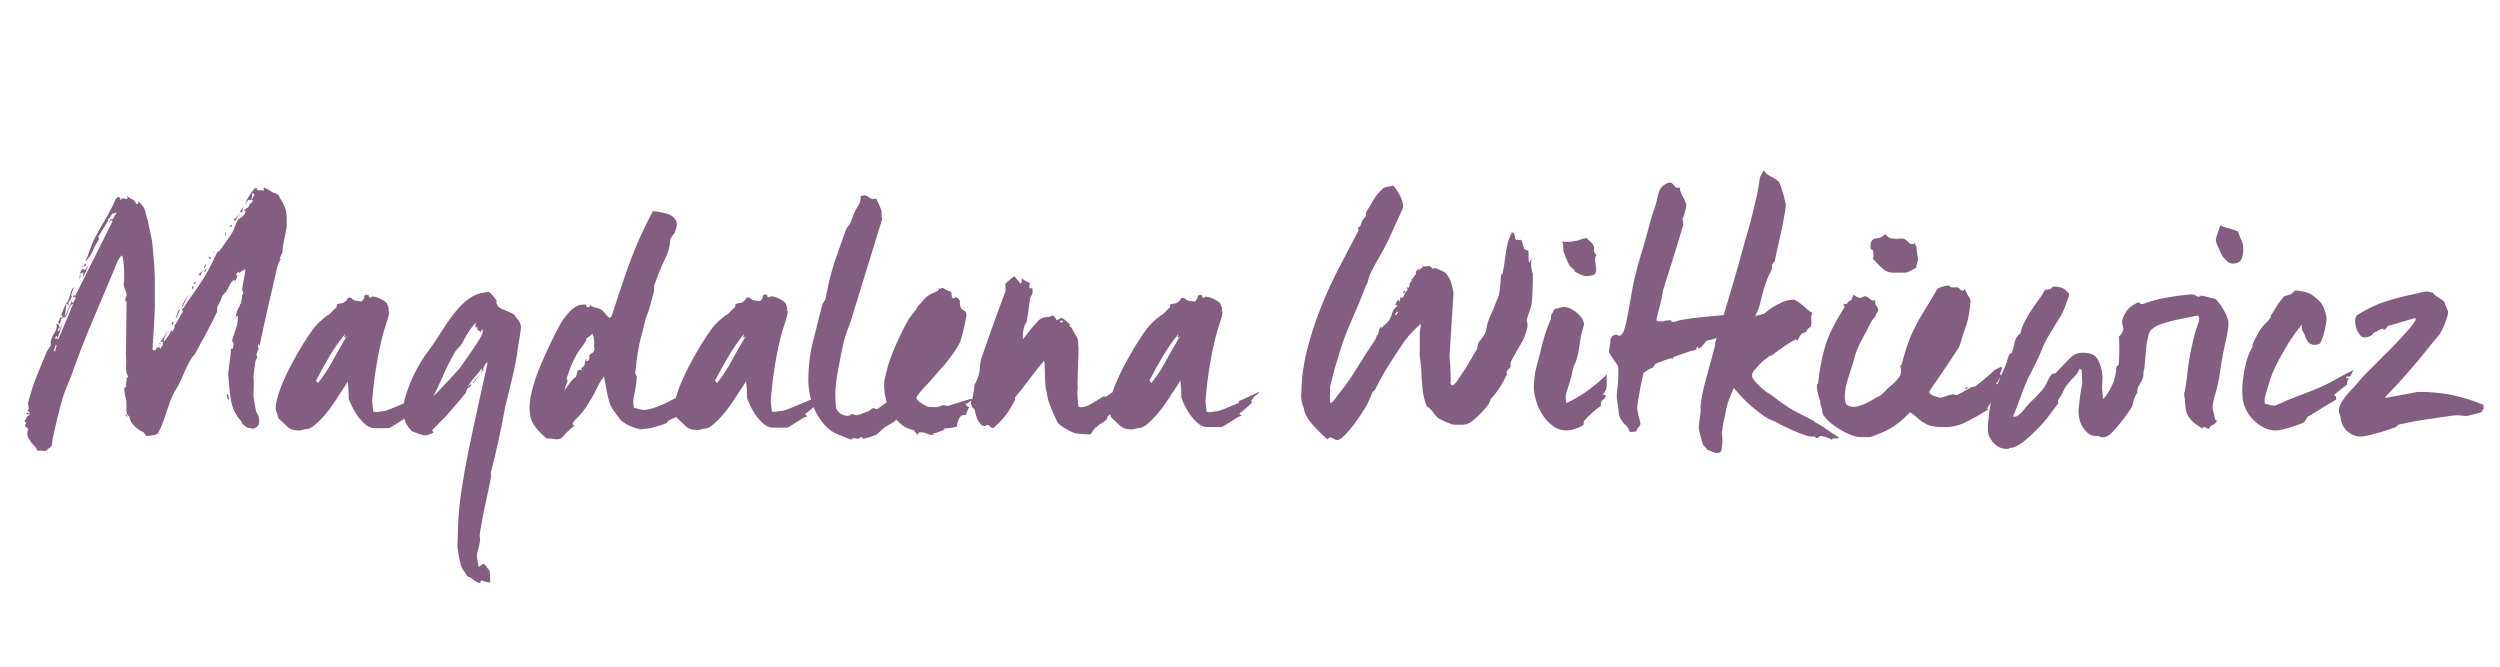 <svg xmlns="http://www.w3.org/2000/svg" id="Layer_1" viewBox="0 0 300 80"><defs><style>      .st0 {        fill: #845e80;      }    </style></defs><polygon class="st0" points="27.85 27.01 27.73 26.97 27.57 27.21 27.73 27.25 27.85 27.01"></polygon><path class="st0" d="M13.68,25.7s0,0,0-.01c-.03.03-.07.06-.07.09,0-.05.02-.08.06-.08Z"></path><path class="st0" d="M19.25,41.28s.04-.01.04-.04c-.06-.03-.1-.06-.1-.09-.03.04-.06.09-.09.13h.16Z"></path><path class="st0" d="M10.02,32.72c-.05.11-.07.21-.04.32.03.11.01.21-.04.32.13-.29.26-.57.38-.83.12-.26.23-.52.34-.75-.11.16-.21.3-.3.42-.09.12-.19.19-.3.22-.04-.07-.04-.15-.06-.22l-.18.18c-.11.13-.19.3-.24.52.08-.05.16-.1.24-.16.08-.05.15-.05.2,0Z"></path><path class="st0" d="M7.36,37.79v.18c.02-.06.05-.12.07-.18h-.07Z"></path><path class="st0" d="M29.08,25.5c0-.26.07-.52.2-.75-.05.08-.14.2-.26.36-.12.16-.21.28-.26.36.05,0,.11,0,.16-.02.05-.01.1,0,.16.06Z"></path><path class="st0" d="M19.19,41.15s.04-.05.06-.08c-.05.02-.07.05-.06.08Z"></path><path class="st0" d="M28.25,26.5c.05-.16.14-.31.26-.46.12-.15.22-.3.3-.46-.08.11-.19.24-.34.4-.15.16-.3.29-.46.4.05.05.09.08.12.08.05.03.09.04.12.04Z"></path><polygon class="st0" points="3.48 49.6 3.24 49.52 3.16 49.68 3.4 49.76 3.48 49.6"></polygon><polygon class="st0" points="23.25 34.38 23.1 34.34 23.02 34.58 23.13 34.7 23.25 34.38"></polygon><path class="st0" d="M9.7,33.11l-.12-.16c0,.21-.04.41-.12.59.05-.1.1-.19.14-.26.04-.07.07-.13.1-.18Z"></path><path class="st0" d="M31.06,42.11s0-.01,0-.02c0,.02,0,.03,0,.06v-.04Z"></path><path class="st0" d="M3.28,49.35s.01.02-.04.1l.08-.08s-.06,0-.04-.02Z"></path><polygon class="st0" points="27.18 47.34 27.34 47.94 27.49 47.94 27.38 47.34 27.18 47.34"></polygon><polygon class="st0" points="15.05 49.76 15.17 50 15.29 50 15.17 49.72 15.05 49.76"></polygon><polygon class="st0" points="24.76 31.77 24.64 31.73 24.48 32.08 24.56 32.16 24.76 31.77"></polygon><polygon class="st0" points="21.59 37.2 21.43 37.2 21.07 38.15 21.15 38.19 21.59 37.2"></polygon><path class="st0" d="M27.14,27.84c-.08.08-.12.19-.12.32v.16c.05-.08.09-.16.1-.26.01-.09.02-.17.02-.22Z"></path><polygon class="st0" points="20.84 38.62 20.68 38.62 20.6 38.9 20.72 38.98 20.84 38.62"></polygon><path class="st0" d="M23.93,33s.01.04.04.04c.03.03.05.04.08.04.03-.13.09-.27.2-.42.11-.15.16-.24.16-.3,0,.05-.08.15-.24.28-.16.13-.28.23-.36.28,0,.03.01.04.04.04.05,0,.08.01.08.04Z"></path><path class="st0" d="M22.74,35.26c-.16.16-.35.43-.58.81-.22.38-.35.69-.38.93.16-.26.32-.57.48-.91.16-.34.32-.62.48-.83Z"></path><polygon class="st0" points="23.53 33.87 23.45 33.79 23.21 34.03 23.29 34.11 23.53 33.87"></polygon><polygon class="st0" points="24.76 32.36 24.64 32.32 24.48 32.56 24.64 32.6 24.76 32.36"></polygon><path class="st0" d="M33.54,31.37c.04-.11.1-.18.18-.24-.08,0-.12-.03-.12-.08-.03,0-.04-.01-.04-.04.03-.08.07-.17.12-.28.05-.11.09-.18.12-.24.08-.13.12-.29.12-.48s.01-.34.04-.48c0-.03.02-.15.06-.36.04-.21.09-.44.14-.69.05-.25.1-.51.16-.77.05-.26.08-.48.08-.63v-.87c0-.45-.05-.85-.16-1.19-.05-.18-.14-.38-.26-.59-.12-.21-.22-.38-.3-.52-.08-.08-.13-.18-.16-.3-.03-.12-.08-.2-.16-.26-.05-.03-.15-.07-.28-.14-.13-.07-.24-.1-.32-.1-.11-.05-.22-.13-.36-.24-.08-.05-.19-.11-.34-.18-.15-.07-.28-.14-.42-.22v.32c0,.05-.01.09-.04.12-.16-.08-.3-.11-.44-.08-.13.03-.25.01-.36-.04.05-.08.08-.13.08-.16v-.04h-.32c-.26.32-.5.65-.71.99-.21.34-.36.66-.44.95.08-.11.16-.22.24-.36.08-.13.18-.2.32-.2.24,0,.36.03.36.08,0,.11-.04.19-.12.24-.08.05-.16.13-.24.24-.03-.03-.04-.09-.04-.2.05.29-.04.5-.28.63-.24.13-.38.25-.44.36.05,0,.1-.01.14-.04.04-.03.09-.04.14-.04-.05.34-.19.59-.42.75-.23.16-.39.28-.5.36-.16.24-.28.51-.38.81-.09.3-.22.59-.38.85-.21.32-.44.64-.67.97-.24.33-.48.67-.71,1.01-.05.11-.12.17-.2.18-.08.01-.13.05-.16.1-.24.5-.49,1.01-.75,1.53-.26.52-.53,1-.79,1.45-.32.5-.65,1-.99,1.49-.34.49-.69.97-1.03,1.45-.11.16-.21.33-.32.52-.11.19-.24.33-.4.44.16.11.18.24.06.4-.12.16-.21.32-.26.48-.21.4-.48.81-.79,1.23l.16-.2c0,.29-.11.54-.32.75-.05-.05-.08-.15-.08-.28-.05.26-.17.52-.36.77-.19.25-.36.48-.52.69-.03-.03-.04-.05-.04-.08v-.04c.05-.24.15-.48.28-.71s.24-.45.32-.63c-.19.29-.38.59-.57.89-.15.23-.31.44-.46.64.02-.01.04-.02.07-.03.17-.05.26-.05.26,0v.4c-.16.16-.26.3-.32.44-.11-.18-.12-.32-.04-.4-.08.08-.13.14-.14.18-.01.04-.05.07-.1.1-.08-.05-.12-.09-.12-.12v-.04c0,.24-.12.4-.36.48l-.16-.16c.03-.45.06-.96.1-1.55.04-.58.07-1.14.1-1.66.03-.53.05-.98.06-1.37.01-.38.02-.6.02-.65v-3.29c0-.05,0-.24-.02-.57-.01-.33-.03-.71-.06-1.15-.03-.44-.07-.89-.12-1.37-.05-.48-.09-.88-.12-1.23-.05-.37-.14-.81-.26-1.33-.12-.52-.2-.94-.26-1.29-.08-.16-.14-.35-.18-.57-.04-.22-.1-.45-.18-.67-.08-.22-.19-.43-.34-.61-.15-.18-.31-.33-.5-.44,0,.08.01.13.04.16.03.03.01.08-.04.16h-.16c-.16-.29-.32-.47-.48-.54-.16-.07-.38-.2-.67-.42,0,.05.02.11.06.18.04.07.02.13-.06.18-.11,0-.2-.01-.28-.04-.08-.03-.17-.04-.28-.04l-.2.2c-.05-.08-.09-.16-.1-.24-.01-.08-.07-.13-.18-.16-.05.05-.1.09-.14.12-.04.03-.09.07-.14.12-.32.74-.7,1.49-1.15,2.26-.45.77-.85,1.47-1.19,2.1-.26.45-.5.98-.71,1.59-.21.61-.42,1.14-.63,1.59.42-.4.72-.81.89-1.25s.43-.92.77-1.45c.05.05.08.09.08.12-.11-.13-.16-.28-.16-.44.18-.29.39-.61.61-.97.22-.36.42-.67.57-.93-.03-.03-.04-.05-.04-.08v-.08c.16-.08.27-.2.34-.36.07-.16.15-.28.26-.36.06.06.08.09.07.11.01-.01.01-.03.03-.05.07-.04.14-.09.22-.14l.12.08c-.13.11-.22.24-.28.4-.05.16-.12.26-.2.32h-.12c-.05,0-.08-.01-.08-.04,0,.03-.03.08-.08.16-.05.08-.12.17-.2.28l.36-.28.12.12-4.48,8.96c-.05-.05-.09-.08-.12-.08h-.04s-.01.05-.04.08c-.03.03-.04.05-.04.08-.03.05-.04.09-.04.12.1-.11.22-.09.36.04-.08.11-.14.21-.18.32-.04.11-.1.21-.18.32l-.12-.16c0-.05.01-.11.04-.16.03-.05.04-.1.04-.16-.16.37-.32.74-.48,1.11-.16.37-.32.71-.48,1.03.05-.32.1-.61.14-.87.04-.26.06-.5.06-.71.05,0,.15.07.28.2,0-.08,0-.14-.02-.18-.01-.04-.02-.1-.02-.18.05-.05.12-.15.22-.3.09-.14.16-.3.22-.46,0-.03-.02-.05-.06-.08s-.05-.08-.02-.16c.05-.08.1-.21.16-.4.05-.18.12-.32.2-.4-.08,0-.14.03-.18.1-.04.07-.07.11-.1.14-.08.16-.16.39-.24.69-.08.3-.16.54-.24.69-.21.26-.42.67-.63,1.23-.06.16-.11.29-.17.44h.13v.32h-.2v-.14c-.11.3-.22.57-.32.81.03,0,.05,0,.06.02.01.01.03.02.06.02.03.03.07.04.12.04.08-.18.12-.37.12-.56.08-.08.14-.13.18-.16.04-.03.1-.07.18-.12.05.05.09.08.12.08h.04c.16-.32.29-.63.4-.93.11-.3.25-.55.44-.73.03.03.04.05.04.08v.08c-.29.71-.57,1.38-.83,2-.26.62-.53,1.25-.79,1.88-.05.13-.12.21-.2.24-.03,0-.04-.01-.04-.04v-.04c.16-.29.28-.6.36-.93.08-.33.17-.64.28-.93-.08.08-.13.18-.14.3-.01.12-.06.21-.14.26l-.16.4-.16-.04.16-.36h.16c-.08-.05-.11-.11-.1-.18.01-.07,0-.11-.02-.14-.08-.1-.19-.16-.32-.16.08.34,0,.7-.24,1.07-.24.37-.38.71-.44,1.03-.03.05-.03.14-.02.26.01.12.02.19.02.22-.13.19-.25.36-.36.54-.11.17-.17.31-.2.42-.4.92-.79,1.87-1.17,2.83-.38.96-.69,1.92-.93,2.87-.08.16-.09.34-.04.55.05.21.05.4,0,.55l-.16.15s.04,0,.08,0c.16,0,.22.04.2.12-.03.08-.01.17.04.28-.05.05-.11.1-.18.14-.07.04-.11.07-.14.1-.03.05-.07.14-.12.26-.05.12-.12.2-.2.26.21.16.27.27.18.34-.09.07-.11.17-.06.3l.36.32c-.08.18-.12.38-.12.59s.05.4.16.55c.18.32.39.59.61.81s.38.46.46.69c.16-.05.3-.07.44-.04.13.03.26.04.4.04s.25-.06.36-.18c.11-.12.18-.18.24-.18.21-.16.32-.38.32-.65s.03-.47.08-.58c.18-.85.38-1.68.57-2.5.2-.82.42-1.62.65-2.42.13-.42.29-.84.48-1.27.18-.42.36-.85.52-1.27.77-2.22,1.65-4.5,2.66-6.86,1-2.35,1.93-4.54,2.77-6.58.16-.45.38-.78.67-.99.11.42.17.87.2,1.33.03.46.04.93.04,1.41,0,.16-.01.32-.04.5-.03.17-.03.32,0,.46.05.19.12.37.2.55.08.19.12.37.12.56,0,.08-.03.19-.1.32-.07.13-.07.25-.02.36.03.05.05.07.08.04.03-.03.04.01.04.12l-.08,6.3c.05.45.06.91.02,1.39-.04.48.05.89.26,1.23l-.2.2c0,.16-.01.32-.04.48-.03.16-.03.32,0,.48-.03.05-.07.09-.14.12-.07.03-.1.09-.1.2,0,.13.03.34.08.62.05.28.1.52.16.73.03.26.03.55.02.85-.01.3,0,.59.06.85.05.05.1.1.16.14.05.04.1.09.16.14.03.37.19.71.5,1.03.3.32.67.58,1.09.79.11.05.19.14.26.28.07.13.14.2.22.2.16,0,.39-.03.69-.08.3-.05.5-.11.57-.16.24-.37.44-.76.59-1.17.16-.41.31-.85.46-1.31.15-.46.3-.91.46-1.35.16-.44.34-.85.56-1.25.37-.55.7-1.19.99-1.9.29-.71.62-1.39.99-2.02.05-.11.12-.2.2-.28.08-.08.15-.15.2-.2.45-.82.9-1.65,1.35-2.48.45-.83.87-1.66,1.27-2.48.08-.13.11-.28.1-.44-.01-.16,0-.3.06-.44.11-.18.22-.4.34-.65.12-.25.19-.44.22-.57.05-.08.15-.18.28-.32.13-.13.24-.26.32-.4.08-.18.18-.41.32-.67.13-.26.33-.46.59-.59,0,.08-.01.15-.04.2-.03.05-.04.11-.04.16.11-.16.19-.32.26-.48.07-.16.11-.28.14-.36-.11,0-.16-.05-.16-.16.08-.05.12-.11.14-.16.01-.05.05-.11.1-.16l.2.2c0-.08.07-.16.22-.24.14-.08.27-.16.38-.24.05.05.07.09.06.1-.01.01-.02.09-.02.22,0,.05-.02.17-.06.36-.04.19-.08.4-.12.63-.04.24-.08.48-.12.71s-.06.45-.06.63h.08l.04.04c.03.11.01.2-.04.28-.05.08-.08.13-.08.16,0,.16-.02.31-.06.46-.04.15-.06.27-.06.38,0,.08,0,.13.02.14.01.01,0,.05-.06.1-.11-.18-.15-.29-.12-.32,0,.13,0,.23.02.3.01.07,0,.14-.02.22-.19.24-.32.52-.4.83-.08.32-.11.55-.08.71,0-.24.08-.36.24-.36,0,.5-.04.9-.12,1.19-.08.29-.19.63-.34,1.03-.15.4-.22.65-.22.75s.04.17.12.2c.08.03.07.28-.04.75-.05.03-.11.04-.16.04h-.08v.44c0,.05-.02.21-.06.46-.04.25-.07.52-.1.81-.03.29-.06.56-.1.81s-.06.4-.06.46c0,.08.01.25.04.52.03.26.05.58.08.95.03.37.07.75.12,1.15.05.4.12.74.2,1.03.08.34.22.71.44,1.11.21.4.45.71.71.95.03.08.04.16.04.24.16.13.31.26.46.38.14.12.27.18.38.18s.19.01.26.04c.07.03.15.04.26.04.13,0,.28-.07.46-.22.17-.15.26-.28.26-.42v-.55c0-.13-.04-.27-.12-.42-.08-.14-.16-.3-.24-.46-.05-.32-.11-.63-.18-.95-.07-.32-.11-.65-.14-.99.03-.48.04-.85.04-1.13v-.63c0-.14,0-.24-.02-.28-.01-.04-.02-.07-.02-.1.05-.45.1-.86.14-1.23s.1-.71.18-1.03c.05.03.08.05.08.06,0,.01.01.03.04.06,0,.03.01.04.04.04-.05-.11-.06-.2-.02-.28.04-.08.06-.16.06-.24,0,.03-.01.07-.04.12l-.04.04c-.08-.18-.09-.33-.02-.44.07-.11.1-.25.1-.44.07.07.1.11.11.14,0-.14-.02-.27-.05-.38-.04-.13-.02-.28.06-.44.05.08.08.19.08.32.34-1.66.71-3.32,1.09-4.97.38-1.65.76-3.28,1.13-4.9.08-.13.14-.25.18-.36ZM6.61,42.15h-.16l.2-.71h.16l-.2.71ZM6.73,40.69l-.12-.12.12-.24.16.08-.16.28ZM30.19,24c0-.1.01-.24.04-.4.03-.16.04-.3.04-.44.05.03.09.04.12.04.03.05.07.08.12.08,0,.16-.11.4-.32.71Z"></path><path class="st0" d="M25.71,29.94c0,.08-.01.17-.04.26-.03.09-.04.18-.04.26.05-.11.08-.2.08-.3v-.22Z"></path><path class="st0" d="M9.9,31.93c-.05.03-.08.05-.08.08.08,0,.13.03.16.06v-.3c0,.05-.03.11-.08.16Z"></path><path class="st0" d="M9.98,32.07v.02s.02.06.02.09l.02-.02s-.02-.07-.04-.09Z"></path><polygon class="st0" points="10.37 31.69 10.21 31.65 10.06 31.89 10.21 31.97 10.37 31.69"></polygon><path class="st0" d="M25.29,30.97s.06-.09.06-.2c0,.03-.03.07-.08.12l-.04.04c-.05-.08-.09-.12-.12-.12h-.08c0,.08.07.19.2.32,0-.08.02-.13.06-.16Z"></path><polygon class="st0" points="57.5 45.01 56.75 45.92 56.79 46 57.54 45.01 57.5 45.01"></polygon><path class="st0" d="M58.12,44.22c.04-.06.08-.11.13-.16-.03.03-.08.09-.13.16Z"></path><path class="st0" d="M61.7,37.75c-.19-.11-.39-.21-.61-.32-.23-.1-.43-.18-.61-.24-.13-.03-.26-.09-.4-.2-.13-.1-.24-.17-.32-.2-.05-.16-.11-.28-.16-.36-.05-.08-.05-.2,0-.36-.11-.13-.26-.34-.48-.61s-.37-.42-.48-.42c-.87.05-1.62.3-2.26.73-.63.44-1.23,1-1.78,1.7-.56.7-1.12,1.51-1.7,2.44-.58.93-1.26,1.9-2.02,2.93-.21.32-.48.75-.79,1.31-.32.56-.6,1.14-.85,1.76-.25.62-.46,1.23-.63,1.82-.07.24-.11.46-.15.68-.51.22-1,.43-1.46.61-.53.21-.87.32-1.03.32s-.34.03-.56.08c-.21.05-.42.04-.63-.04,0-.18-.02-.41-.06-.67-.04-.26-.06-.45-.06-.55,0-.05.02-.32.06-.79s.1-1.03.18-1.67c.08-.63.18-1.31.3-2.02.12-.71.23-1.32.34-1.82.08-.37.18-.8.3-1.29.12-.49.25-.95.4-1.39.15-.44.26-.81.34-1.13.08-.32.12-.52.12-.59,0-.16-.02-.2-.06-.14-.04.07-.06.06-.06-.02.08-.08.09-.22.02-.44-.07-.21-.13-.37-.18-.48-.16-.18-.43-.36-.81-.54-.38-.17-.69-.26-.93-.26-.11,0-.13.02-.08.06.05.04,0,.06-.16.06-.13,0-.19-.05-.18-.16.01-.1-.05-.16-.18-.16-.26,0-.38.07-.36.2.03.13-.08.33-.32.59-.11,0-.21-.01-.32-.04-.11-.03-.21-.04-.32-.04-.19,0-.41-.12-.67-.36h-.32c-.11.24-.26.42-.48.55-.11.08-.22.12-.36.12s-.29.04-.48.12c-.05.05-.07.11-.04.18.03.07.01.13-.04.18-.19.16-.38.34-.57.56s-.39.36-.57.44c-.26.19-.56.44-.89.75-.33.32-.56.57-.69.75-.34.45-.77,1.09-1.29,1.92-.52.83-1.02,1.72-1.51,2.66-.49.94-.91,1.87-1.25,2.79-.34.93-.52,1.68-.52,2.26,0,.11.05.29.14.55.09.26.15.48.18.63.37.32.71.64,1.03.97.32.33.81.5,1.47.5.1,0,.24-.03.42-.08.17-.05.31-.08.42-.08.29,0,.63-.16,1.01-.48.38-.32.75-.68,1.11-1.09.36-.41.67-.81.95-1.21.28-.4.47-.67.57-.83.24-.4.47-.75.69-1.07.22-.32.44-.66.65-1.03.05.37.09.74.1,1.11.01.37.02.67.02.91,0,.05.09.28.26.67s.4.81.67,1.23c.28.42.61.81.99,1.15.38.34.77.52,1.17.52h1.67c.08,0,.22-.06.42-.18s.42-.26.67-.42c.25-.16.5-.32.75-.48.03-.02.05-.02.07-.04.05.19.14.41.3.71.05.05.09.12.12.2.1.11.19.21.26.3.07.09.14.18.22.26.24.11.53.22.87.34.34.12.57.18.67.18.13,0,.3-.03.5-.1.2-.07.38-.14.54-.22,0-.05-.02-.11-.06-.16-.04-.05-.06-.11-.06-.16.26-.26.53-.54.81-.83.28-.29.5-.5.65-.63.4-.48.82-.96,1.27-1.47.45-.5.88-1.02,1.31-1.55.04-.18.1-.36.17-.54l.07.02.44-.4-.12-.12-.33.36s.03-.08.05-.12c.13-.26.3-.51.5-.75.2-.24.4-.47.59-.69s.36-.46.5-.69c.05.08.06.18.02.3s-.1.23-.18.34c.18-.21.32-.39.42-.54.03-.05.06-.09.09-.13,0,0,0,0-.01.01-.04.07-.1.1-.18.1.08-.18.16-.35.24-.5.08-.14.16-.24.24-.3.03.03.04.05.04.08l.04.04c-.42,1.9-.83,3.73-1.21,5.47-.38,1.74-.75,3.45-1.09,5.11-.34,1.67-.63,3.32-.87,4.96-.24,1.64-.37,3.32-.4,5.03,0,.21,0,.46-.02.73s-.02.46-.02.54c0,.13.03.43.1.89.07.46.15.88.26,1.25.03.26.13.53.32.79.18.26.36.53.52.79.08.03.19.07.34.14.15.07.24.14.3.22.13.1.28.2.44.3.16.09.28.14.36.14.11-.03.15-.07.14-.12s0-.12.06-.2c.5.18.87.26,1.11.24l-.08-1.39c-.16-.18-.28-.34-.38-.48-.09-.13-.22-.26-.38-.4-.08.13-.17.21-.28.24l-.16.12h-.16v-.04c0-.18-.03-.38-.08-.57-.05-.2-.08-.35-.08-.46-.03-.26.01-.56.12-.89.1-.33.17-.63.2-.89.05-.13.07-.29.04-.48-.03-.18-.04-.33-.04-.44.08-.55.18-1.16.3-1.8.12-.65.24-1.27.38-1.88.13-.61.26-1.2.38-1.78.12-.58.22-1.08.3-1.51.03-.08.03-.16,0-.24s-.04-.15-.04-.2c.34-1.32.66-2.65.95-3.98.29-1.33.56-2.66.79-3.98.29-1.16.57-2.32.85-3.47s.5-2.29.65-3.43c.03-.21.07-.47.12-.77.05-.3.1-.59.14-.85.04-.26.07-.5.1-.69.03-.2.04-.32.04-.38-.03-.34-.17-.67-.44-.97s-.38-.5-.36-.57ZM39.94,43.26c-.55,1.03-1.15,1.93-1.78,2.7l-.24-.28c.48-.92,1.01-1.89,1.6-2.89.59-1,1.22-1.9,1.88-2.7,0,.05-.02.12-.06.2-.04.08-.02.16.06.24l.24-.24c-.58.95-1.15,1.94-1.7,2.97ZM57.93,39.85c0,.13-.14.43-.42.89-.28.46-.59.94-.95,1.45-.36.5-.68.96-.97,1.39-.29.42-.45.65-.48.67-.4.45-.88.98-1.45,1.58-.57.61-1.12,1.19-1.65,1.74.34-.69.73-1.51,1.15-2.48.42-.96.85-1.82,1.27-2.56.11-.24.3-.5.57-.77s.5-.59.65-.93c.13-.29.35-.66.65-1.11.3-.45.59-.79.85-1.03-.13.26-.15.49-.04.67l.16-.2.04.48c.13,0,.25.07.36.2.08-.08.12-.15.12-.22s.04-.1.12-.1v.32Z"></path><path class="st0" d="M112.71,34.54c-.05.03-.08.05-.08.08,0,.05.03.08.08.1.01-.06.02-.11,0-.18Z"></path><path class="st0" d="M132.61,47.46c-.07,0-.09.02-.08.06.04-.02.09-.05.12-.06h-.04Z"></path><path class="st0" d="M148.7,48.33c-.61.26-1.18.5-1.7.71-.53.21-.87.32-1.03.32s-.34.03-.56.08c-.21.05-.42.04-.63-.04,0-.18-.02-.41-.06-.67-.04-.26-.06-.45-.06-.55,0-.05.02-.32.06-.79s.1-1.03.18-1.67c.08-.63.18-1.31.3-2.02.12-.71.23-1.32.34-1.82.08-.37.18-.8.3-1.29.12-.49.25-.95.4-1.39.15-.44.26-.81.34-1.13.08-.32.12-.52.12-.59,0-.16-.02-.2-.06-.14-.04.07-.06.06-.06-.02.08-.08.09-.22.02-.44-.07-.21-.13-.37-.18-.48-.16-.18-.43-.36-.81-.54-.38-.17-.69-.26-.93-.26-.11,0-.13.02-.08.06.05.04,0,.06-.16.06-.13,0-.19-.05-.18-.16.01-.1-.05-.16-.18-.16-.26,0-.38.07-.36.2.03.13-.08.33-.32.59-.11,0-.21-.01-.32-.04-.11-.03-.21-.04-.32-.04-.19,0-.41-.12-.67-.36h-.32c-.11.24-.26.42-.48.55-.11.08-.22.12-.36.12s-.29.04-.48.12c-.05.05-.07.11-.04.18.03.07.01.13-.04.18-.19.16-.38.34-.57.56s-.39.36-.57.44c-.26.19-.56.44-.89.75-.33.32-.56.57-.69.75-.34.45-.77,1.09-1.29,1.92-.52.83-1.02,1.72-1.51,2.66-.49.94-.91,1.87-1.25,2.79-.04.1-.07.2-.1.3-.08.06-.16.1-.24.16-.28.22-.48.35-.61.38h-.16l.04-.08s0-.01,0-.02c-.12.06-.28.15-.48.28-.26.17-.52.33-.77.48-.25.15-.5.28-.75.4-.25.12-.46.18-.61.18-.21.03-.38,0-.52-.08-.03-.4-.06-.78-.1-1.15-.04-.37-.03-.71.02-1.03-.03-.4-.03-.88,0-1.45.03-.57.05-1.1.06-1.61.01-.5.03-.95.04-1.35.01-.4,0-.62-.02-.67-.03-.26-.04-.44-.04-.52s-.01-.18-.04-.3c-.03-.12-.1-.26-.22-.44-.12-.17-.3-.5-.53-.97-.03,0-.07-.01-.14-.04-.07-.03-.1-.07-.1-.12.05-.05.08-.09.08-.12v-.04c-.16-.13-.34-.3-.55-.5-.21-.2-.37-.3-.48-.3-.13.03-.23.07-.3.12-.07.05-.15.11-.26.16-.05-.11-.11-.2-.18-.3-.07-.09-.17-.19-.3-.3-.24.13-.46.2-.67.2s-.41.04-.59.12c-.21.08-.42.23-.61.46-.2.23-.41.46-.63.71-.22.25-.42.5-.59.75-.17.25-.34.46-.5.61-.05-.56.03-1.14.24-1.74.05-.08.11-.16.16-.24.05-.08.08-.18.08-.32.08-.4.15-.83.2-1.29.05-.46.11-.87.16-1.21.05-.18.12-.35.22-.5.09-.15.12-.28.1-.42l-.04-.44c-.08.03-.13.05-.14.06-.01.01-.05.02-.1.02h-.04c-.08-.1-.1-.22-.06-.34.04-.12.06-.23.06-.34-.21-.05-.4-.13-.56-.24-.16-.1-.3-.21-.44-.32.03.11.03.22.02.36-.01.13-.06.24-.14.32-.13-.18-.26-.34-.38-.48-.12-.13-.23-.26-.34-.4-.16.05-.34.17-.54.36-.2.19-.39.36-.57.52,0,.16,0,.32.02.48s.02.28.02.36c-.53,1.4-1.06,2.84-1.59,4.32-.53,1.48-.98,2.76-1.35,3.85-.08.29-.13.61-.14.95-.01.34-.06.66-.14.95-.05.18-.13.39-.22.61-.09.22-.19.43-.3.61-.03.4-.09.85-.2,1.37-.03.14-.05.26-.07.37-.04-.02-.08-.04-.12-.07-.4.11-.84.24-1.33.4-.49.16-1,.32-1.53.48-.32-.13-.57-.15-.77-.04s-.4.16-.61.16h-.57c-.25,0-.44-.04-.57-.12-.24-.11-.5-.26-.77-.46-.28-.2-.42-.38-.42-.54,0-.11.12-.3.36-.59.24-.29.54-.63.91-1.01.37-.38.74-.8,1.11-1.25.37-.45.71-.83,1.03-1.15.34-.42.69-.89,1.05-1.41.36-.52.61-.93.77-1.25.08-.26.17-.56.26-.89.09-.33.17-.66.24-.99.07-.33.12-.62.18-.87.05-.25.08-.4.08-.46,0-.26-.05-.43-.14-.5-.09-.07-.19-.12-.3-.18-.11-.05-.19-.16-.26-.32-.07-.16-.1-.44-.1-.83-.08-.08-.15-.16-.22-.24-.07-.08-.15-.12-.26-.12-.13,0-.17.02-.12.06.05.04,0,.06-.16.06-.13,0-.2-.08-.2-.24s-.03-.33-.08-.52c-.19-.05-.39-.15-.61-.28-.22-.13-.39-.2-.5-.2-.16,0-.2.02-.12.06.08.04.04.06-.12.06-.04,0-.06-.01-.08-.02-.03.13-.15.25-.35.34-.29.13-.53.24-.71.32-.4.24-.67.46-.81.67-.15.21-.36.45-.65.71-.13.26-.3.53-.52.79-.21.26-.38.49-.52.67-.29.48-.54.93-.75,1.37s-.4.81-.55,1.13c-.29.61-.57,1.26-.83,1.94-.26.69-.44,1.22-.52,1.59-.08.32-.18.71-.3,1.17-.12.46-.13,1.09-.02,1.88.08.43.16.78.22,1.07-.2.13-.39.26-.56.4-.33.26-.55.4-.65.4-.13,0-.19-.02-.16-.06.03-.04-.04-.06-.2-.06-.08,0-.17.04-.26.12-.09.08-.19.16-.3.24-.48.16-.81.28-.99.36-.19.08-.32.12-.4.12-.16,0-.27-.02-.34-.06-.07-.04-.17-.06-.3-.06-.08,0-.15.03-.2.1-.05.07-.16.1-.32.1-.29,0-.61-.11-.95-.32-.08-.08-.17-.18-.26-.3-.09-.12-.15-.23-.18-.34-.03-.24-.05-.55-.06-.93-.01-.38-.02-.63-.02-.73,0-.29.03-.69.08-1.21.05-.51.13-1.04.24-1.58.1-.54.2-1.08.3-1.61.09-.53.18-.95.26-1.27.08-.45.2-.91.36-1.39.16-.48.33-.94.52-1.39l3.88-12.6c-.08-.13-.11-.31-.08-.54.03-.22,0-.4-.08-.54-.05-.18-.14-.4-.26-.65-.12-.25-.22-.47-.3-.65h-.32s-.03.04-.08.04c-.19-.03-.36-.1-.52-.24-.16-.13-.3-.2-.44-.2-.11,0-.21.01-.3.04-.09.03-.17.04-.22.04.03.48-.09.9-.36,1.27-.26.37-.52.93-.75,1.67-.05.21-.16.41-.32.59-.16.19-.28.37-.36.56-.34.98-.67,1.9-.97,2.75-.3.86-.54,1.57-.69,2.12-.16.55-.3,1.14-.44,1.74-.13.61-.24,1.14-.32,1.59-.03.13-.1.27-.22.42-.12.15-.19.31-.22.5-.37,1.45-.73,2.89-1.09,4.32-.36,1.43-.54,2.96-.54,4.6,0,.5.06,1.07.18,1.71.03.18.1.37.15.56-.26.12-.52.23-.8.35-.61.26-1.18.5-1.7.71-.53.21-.87.32-1.03.32s-.34.03-.56.08c-.21.05-.42.04-.63-.04,0-.18-.02-.41-.06-.67-.04-.26-.06-.45-.06-.55,0-.05.02-.32.06-.79s.1-1.03.18-1.67c.08-.63.18-1.31.3-2.02.12-.71.23-1.32.34-1.82.08-.37.18-.8.3-1.29.12-.49.25-.95.4-1.39.15-.44.26-.81.34-1.13.08-.32.12-.52.12-.59,0-.16-.02-.2-.06-.14-.04.07-.06.06-.06-.02.08-.08.09-.22.02-.44-.07-.21-.13-.37-.18-.48-.16-.18-.43-.36-.81-.54-.38-.17-.69-.26-.93-.26-.11,0-.13.02-.08.06.05.04,0,.06-.16.06-.13,0-.19-.05-.18-.16.01-.1-.05-.16-.18-.16-.26,0-.38.07-.36.2.03.13-.08.33-.32.59-.11,0-.21-.01-.32-.04-.11-.03-.21-.04-.32-.04-.19,0-.41-.12-.67-.36h-.32c-.11.24-.26.42-.48.55-.11.08-.22.12-.36.12s-.29.04-.48.12c-.05.05-.07.11-.04.18.03.07.01.13-.04.18-.19.16-.38.34-.57.56s-.39.36-.57.44c-.26.19-.56.44-.89.75-.33.32-.56.57-.69.75-.34.45-.77,1.09-1.29,1.92-.52.83-1.02,1.72-1.51,2.66-.49.94-.91,1.87-1.25,2.79-.14.37-.24.71-.33,1.03-.15.08-.29.15-.45.24-.54.29-1.1.55-1.67.77-.57.23-1.06.36-1.49.42-.16.03-.39,0-.69-.06-.3-.07-.55-.14-.73-.22l-.08-.67c0-.08.01-.22.04-.44.03-.21.07-.46.14-.73.07-.28.12-.57.16-.87.04-.3.06-.56.06-.77.05-.08.05-.17,0-.28-.05-.11-.11-.21-.16-.32.18-1.88.39-3.22.61-4.02.22-.81.43-1.62.61-2.44.05-.18.13-.41.24-.67.11-.26.18-.5.24-.71.08-.26.17-.58.26-.95.09-.37.18-.69.26-.95.05-.13.07-.29.04-.48-.03-.18-.01-.32.04-.4.48-1.35.9-2.4,1.29-3.15.38-.75.59-1.5.61-2.24,0-.11.07-.26.22-.46.14-.2.26-.35.34-.46.05-.13.1-.3.16-.52.05-.21.08-.37.08-.48-.03-.34-.17-.62-.42-.83-.25-.21-.53-.36-.83-.44-.3-.08-.61-.15-.93-.2-.32-.05-.55-.08-.71-.08-.58,1.11-1.1,2.17-1.55,3.17-.45,1-.86,2.02-1.23,3.03-.37,1.02-.73,2.04-1.07,3.07-.34,1.03-.71,2.15-1.11,3.37-.05.05-.09.08-.1.08s-.05.04-.1.12c-.21-.16-.39-.33-.53-.52-.15-.18-.27-.33-.38-.44-.21-.13-.47-.23-.77-.3-.3-.07-.55-.18-.73-.34,0,.08,0,.14.02.18.01.04-.05.07-.18.1-.16,0-.24-.06-.26-.18-.01-.12-.07-.16-.18-.14-.16,0-.32.01-.5.04-.17.03-.3.07-.38.12-.11.05-.24.13-.42.24-.17.11-.28.2-.34.28-.26.26-.5.54-.71.81-.21.28-.4.55-.55.81-.34.61-.73,1.37-1.17,2.28-.44.91-.86,1.86-1.27,2.83s-.74,1.96-.99,2.93c-.25.98-.34,1.85-.26,2.62.05.58.22,1.09.52,1.53.29.44.78.96,1.47,1.57.21,0,.46.02.73.06.28.04.47.06.57.06.26-.03.45-.09.55-.18.11-.09.22-.22.34-.38.12-.16.3-.34.54-.54s.49-.42.75-.65c-.11.11-.22.08-.36-.08.05-.16.18-.34.38-.55.2-.21.36-.38.5-.51.34-.37.67-.8.97-1.29.3-.49.57-.94.81-1.37.18-.42.38-.81.57-1.15.2-.34.39-.63.57-.87.05.34.17.96.34,1.86s.36,1.53.57,1.88c.21.36.43.67.65.95.22.28.39.5.5.65.13.08.29.18.48.32.18.13.39.24.61.32.22.08.42.15.59.22s.3.1.38.1c.13-.03.17-.01.12.04-.05.05-.01.07.12.04l.99-.12c.1,0,.41-.07.91-.22.5-.15.92-.28,1.27-.42.05-.18.22-.34.52-.46.24-.1.45-.19.65-.28,0,.03.02.07.02.1.37.32.71.64,1.03.97.32.33.81.5,1.47.5.1,0,.24-.03.42-.08.17-.05.31-.08.42-.08.29,0,.63-.16,1.01-.48.38-.32.75-.68,1.11-1.09.36-.41.67-.81.95-1.21.28-.4.47-.67.57-.83.24-.4.47-.75.69-1.07.22-.32.44-.66.65-1.03.05.37.09.74.1,1.11.01.37.02.67.02.91,0,.05.09.28.26.67s.4.81.67,1.23c.28.42.61.81.99,1.15.38.34.77.52,1.17.52h1.67c.08,0,.22-.06.42-.18s.42-.26.67-.42c.25-.16.5-.32.75-.48.25-.16.48-.25.69-.28-.05,0-.12-.04-.2-.12-.08-.08-.12-.13-.12-.16.29-.21.57-.44.85-.67.06-.06.12-.1.17-.16.06.13.1.26.16.4.32.66.71,1.26,1.19,1.78s1.03.91,1.67,1.15c.18.05.46.16.83.32.37.16.59.24.67.24.13,0,.18-.03.14-.08-.04-.05.02-.08.18-.08.13,0,.25.02.36.06.11.04.28-.03.52-.22l.24.24c.21-.05.44-.11.67-.18.24-.07.45-.14.63-.22.21-.05.4-.17.56-.34.16-.17.3-.31.44-.42.21-.18.47-.36.77-.52s.56-.32.77-.48c.03-.04.06-.1.09-.17.34.35.63.61.84.77.28.21.71.38,1.29.52l.44.59c.03-.18.11-.29.26-.32.15-.03.3-.02.48.02.17.04.36.1.55.18.2.08.35.12.46.12s.16-.03.16-.08v-.12c.21-.03.46-.1.73-.22.28-.12.52-.19.73-.22-.08,0-.15-.01-.22-.04-.07-.03-.05-.07.06-.12.29,0,.56-.02.81-.06.25-.04.5-.1.73-.18,0-.32.09-.64.26-.97.17-.33.43-.46.77-.38.08-.18.15-.36.22-.54.07-.17.14-.31.22-.42-.29-.08-.44-.21-.44-.4.18-.05.34-.14.48-.26.06-.05.13-.1.2-.14-.03.16-.04.27-.04.32.03.19.08.34.16.46.08.12.16.21.24.26.03.03.07.16.12.4.05.24.13.48.22.71.09.24.22.46.38.65s.36.28.59.26c.13,0,.16-.02.1-.06-.07-.04-.02-.06.14-.06.1-.03.21.03.32.16.11.13.22.2.36.2.1-.03.32-.2.65-.54.33-.33.59-.61.77-.85.26-.32.5-.65.69-.99.2-.34.39-.69.57-1.03-.03-.16-.03-.25,0-.28.56-.66,1.14-1.4,1.74-2.22.61-.82,1.18-1.53,1.7-2.14.05.03.07.06.04.1-.03.04-.01.07.04.1.03.58.05,1.21.06,1.88.01.67.07,1.21.18,1.6.08.61.24,1.23.5,1.86.25.63.52,1.24.81,1.82.03.08.14.2.36.36.21.16.46.32.73.48.28.16.54.28.79.38.25.09.43.14.54.14.13,0,.36.02.69.06.33.04.63.05.89.02.05-.11.15-.26.3-.48.15-.21.28-.34.42-.4.16-.18.38-.35.65-.5.28-.14.47-.31.57-.5.03-.16.1-.28.22-.38.06-.05.11-.1.17-.15.04.14.08.27.09.36.37.32.71.64,1.03.97.32.33.81.5,1.47.5.1,0,.24-.03.42-.08.17-.05.31-.08.42-.08.29,0,.63-.16,1.01-.48.38-.32.75-.68,1.11-1.09.36-.41.67-.81.95-1.21.28-.4.47-.67.57-.83.24-.4.47-.75.69-1.07.22-.32.44-.66.65-1.03.05.37.09.74.1,1.11.01.37.02.67.02.91,0,.05.09.28.26.67s.4.81.67,1.23c.28.42.61.81.99,1.15.38.34.77.52,1.17.52h1.67c.08,0,.22-.06.42-.18s.42-.26.67-.42c.25-.16.5-.32.75-.48.25-.16.48-.25.69-.28-.05,0-.12-.04-.2-.12-.08-.08-.12-.13-.12-.16.29-.21.57-.44.85-.67.28-.24.5-.45.65-.63-.11-.18-.05-.37.16-.55.05-.13.17-.25.36-.36s.3-.24.36-.4c-.05.03-.33.16-.83.4-.5.24-1.06.49-1.66.75ZM71.05,42.37c-.16.09-.28.18-.36.26.05.11.06.24.02.42s-.11.26-.22.26c-.16.03-.2.01-.14-.04s.06-.12-.02-.2c-.11.29-.17.52-.18.67s-.14.29-.38.4v.24c.03.08,0,.09-.06.04-.07-.05-.14-.07-.22-.04-.11,0-.19.11-.24.32-.05.21-.09.38-.12.52-.19.08-.42.3-.69.65-.28.36-.51.69-.69,1.01.03-.13.07-.31.14-.54.07-.22.14-.43.22-.61,0-.08-.02-.14-.06-.18-.04-.04-.06-.09-.06-.14.13-.4.28-.81.44-1.25.16-.44.36-.87.59-1.29.13-.29.33-.61.59-.95.26-.34.48-.65.63-.91.08-.08.12-.15.12-.22s-.01-.14-.04-.22c.08.03.2-.03.36-.16.16-.13.29-.25.4-.36.11.19.16.38.18.57.01.2.03.36.06.5,0,.11-.01.22-.04.36-.03.13,0,.25.08.36-.05.26-.16.44-.32.54ZM87.82,43.26c-.55,1.03-1.15,1.93-1.78,2.7l-.24-.28c.48-.92,1.01-1.89,1.6-2.89.59-1,1.22-1.9,1.88-2.7,0,.05-.02.12-.06.2-.04.08-.02.16.06.24l.24-.24c-.58.95-1.15,1.94-1.7,2.97ZM127.26,38.7l-.04-.2.28-.04.04.2-.28.04ZM139.94,43.26c-.55,1.03-1.15,1.93-1.78,2.7l-.24-.28c.48-.92,1.01-1.89,1.6-2.89.59-1,1.22-1.9,1.88-2.7,0,.05-.02.12-.06.2-.04.08-.02.16.06.24l.24-.24c-.58.95-1.15,1.94-1.7,2.97Z"></path><polygon class="st0" points="168.44 35.22 168.67 34.98 168.59 34.86 168.36 35.1 168.44 35.22"></polygon><path class="st0" d="M169.15,33.91s.01.02.02.03c0-.02,0-.05-.02-.07v.04Z"></path><path class="st0" d="M183.85,32.6c-.08-.34-.12-.63-.12-.87s.03-.49.08-.75c-.13.26-.24.44-.32.52-.05-.24-.07-.48-.06-.71.01-.24,0-.46-.02-.67-.05-.05-.14-.09-.26-.12-.12-.03-.21-.09-.26-.2-.08-.18-.14-.38-.18-.57s-.1-.35-.18-.46c-.11.03-.29.04-.55.04-.11,0-.17-.15-.2-.46-.03-.3-.15-.46-.36-.46-.08.16-.17.36-.26.59s-.17.45-.22.63c-.13.55-.24,1.16-.32,1.8-.08.65-.17,1.24-.28,1.76,0,.13-.07.23-.2.28-.05.45-.09.92-.12,1.41-.03.49-.12.96-.28,1.41-.16.34-.29.67-.4.99-.11.29-.24.59-.4.91-.16.32-.28.62-.36.91-.08.19-.14.42-.18.71-.04.29-.1.52-.18.67-.21.4-.45.74-.71,1.03-.11.16-.17.34-.2.56-.03.21-.07.36-.12.44-.11.13-.28.43-.54.89-.25.46-.54.94-.85,1.43-.32.49-.61.93-.89,1.33s-.48.59-.61.59-.19-.01-.18-.04c.01-.03,0-.08-.06-.16.03-.26.03-.57.02-.93-.01-.36-.03-.69-.04-1.01-.01-.32-.03-.59-.06-.83-.03-.24-.04-.38-.04-.44l.48-7.65c0-.13-.04-.34-.12-.61s-.15-.54-.2-.77c-.05-.16-.17-.39-.36-.69-.19-.3-.36-.47-.52-.5-.16-.08-.36-.17-.59-.28-.24-.11-.4-.16-.48-.16-.11,0-.13.01-.08.04.05.03.01.04-.12.04-.05,0-.11-.05-.18-.14-.07-.09-.14-.15-.22-.18-.18.03-.37.05-.55.06-.18.01-.36,0-.51-.06.13,0,.2.07.2.2-.13.05-.28.16-.44.32-.03-.03-.04-.05-.04-.08v-.04l.16-.2c-.16.08-.29.21-.4.4-.11.19-.11.28,0,.28-.13.16-.24.3-.32.44-.08.13-.2.25-.36.36.16-.1.18-.06.06.14-.12.2-.18.31-.18.34-.04-.04-.05-.08-.06-.13.07.28.02.5-.17.64-.05-.05-.08-.13-.08-.24-.05.11-.06.19-.02.26.04.07.05.14.02.22-.21.26-.33.45-.36.55-.03.11-.08.23-.16.36-.11,0-.19-.03-.24-.08-.08.08-.11.16-.08.24.03.08-.01.19-.12.32-.05-.05-.05-.1,0-.14s.03-.06-.08-.06c-.08,0-.16.08-.24.24s-.15.29-.2.4c.05,0,.07,0,.06-.02-.01-.01.05-.02.18-.02.05,0,.08.03.08.08,0,.03-.01.04-.04.04-.32.24-.52.52-.61.85-.09.33-.23.64-.42.93-.16.19-.31.34-.46.46-.15.12-.27.26-.38.42-.05-.05-.05-.09.02-.12.07-.03.05-.04-.06-.04-.13,0-.22.13-.26.4-.04.26-.11.48-.22.63-.03-.03-.05-.04-.08-.04h-.08c.08,0,.11.04.08.12-.08.26-.15.42-.2.48-.74,1.08-1.47,2.21-2.18,3.37-.71,1.16-1.39,2.13-2.02,2.89-.16.19-.35.44-.57.75-.22.32-.38.48-.46.48-.11,0-.16-.01-.16-.04v-1.82s.04-.19.12-.5c.08-.3.16-.65.26-1.03.09-.38.2-.77.32-1.15.12-.38.2-.67.26-.85.4-1.43.92-2.87,1.57-4.34.65-1.47,1.25-2.91,1.8-4.34l.2-.4c.08-.37.18-.71.32-1.01s.32-.67.56-1.11c.24-.44.47-.84.69-1.21.22-.37.4-.7.54-.99.18-.34.4-.78.63-1.31.24-.53.47-1.03.69-1.51s.42-.9.58-1.27c.16-.37.24-.57.24-.59,0-.45-.14-.93-.42-1.45-.28-.52-.54-.89-.77-1.13-.26.08-.52.13-.77.16-.25.03-.44.12-.57.28-.42.4-.77.82-1.03,1.27-.26.45-.54.91-.83,1.39-.05.08-.08.18-.08.3s-.01.22-.04.3c-.08.08-.17.19-.28.32-.11.13-.17.28-.2.44-.08.16-.13.28-.16.38-.03.09-.12.15-.28.18.05.11.07.2.06.28-.01.08-.02.13-.02.16-.9,1.69-1.73,3.28-2.5,4.78-.77,1.49-1.47,3.05-2.1,4.68-.63,1.62-1.16,3.26-1.57,4.91-.41,1.65-.63,3.3-.65,4.93-.05.26-.05.58,0,.95.05.37.14.69.28.95.05.55.32,1.12.79,1.71s1.15,1.27,2.02,2.06c.05,0,.1-.03.16-.1.05-.07.13-.1.24-.1s.24.05.4.16c.16.11.29.16.4.16.21,0,.52-.2.91-.59s.78-.85,1.15-1.35c.37-.5.69-.96.95-1.37.26-.41.4-.63.4-.65.16-.26.31-.57.46-.91s.26-.62.34-.83c.08-.11.15-.18.22-.24.07-.05.11-.11.14-.16.48-.98,1.04-1.99,1.7-3.03.66-1.04,1.29-2,1.9-2.87.26-.34.54-.67.83-.97.29-.3.62-.63.99-.97.05.16.05.34,0,.56-.05.21-.08.36-.08.44v2.81c0,.05.01.18.04.38s.05.41.08.63c.03.22.05.44.06.63.01.2.02.31.02.34,0,.53.05,1.21.14,2.04.09.83.27,1.53.54,2.08.26.16.5.38.69.65.2.28.38.5.54.65.26.19.63.38,1.11.58s.78.3.91.3h.75c.13,0,.29,0,.48-.02.18-.01.33-.06.44-.14.18-.05.4-.18.63-.38.24-.2.48-.42.71-.65s.45-.46.63-.67c.18-.21.33-.38.44-.52.08-.13.15-.27.2-.42s.09-.24.12-.3c.34-.34.69-.79,1.05-1.35.36-.55.65-1.1.89-1.62,0-.05-.01-.11-.04-.18-.03-.07-.03-.11,0-.14.08-.16.18-.28.3-.36.12-.08.18-.17.18-.28-.05-.32-.01-.55.12-.71.37-.71.74-1.37,1.11-1.96s.63-1.29.79-2.08c.03-.16.01-.32-.04-.48-.05-.16-.07-.29-.04-.4.11-.32.2-.62.3-.91.09-.29.18-.57.26-.83.03-.18.05-.48.08-.87.03-.4.05-.79.06-1.19.01-.4.02-.75.02-1.05v-.54c0-.13-.01-.2-.04-.2s-.05-.03-.08-.08ZM167.52,37.83l-.12-.12.24-.32.12.08-.24.36Z"></path><path class="st0" d="M187.7,30.34c.1.34.25.72.44,1.13.18.41.42.69.71.85.05.05.08.1.08.14s.01.09.04.14c.21.11.46.23.73.36.28.13.56.19.85.16.48-.03.77-.12.87-.3.11-.17.14-.38.12-.63-.03-.25-.07-.52-.12-.81-.05-.29,0-.56.16-.79-.24-.21-.34-.44-.3-.67.04-.24,0-.41-.1-.52-.05-.13-.16-.26-.32-.38-.16-.12-.3-.27-.44-.46-.26.03-.48.07-.63.14-.16.07-.34.13-.56.18-.21.05-.45.09-.71.12-.26.03-.62.03-1.07,0,.11.19.15.42.14.69-.01.28.02.5.1.65Z"></path><path class="st0" d="M190.69,46.75c-.89.66-1.79,1.2-2.71,1.62-.13-.48-.13-.91,0-1.29.13-.38.32-.98.55-1.8.05-.18.11-.42.16-.71.05-.29.12-.53.2-.71.26-.45.46-1.14.59-2.08.13-.94.26-1.65.4-2.12.03-.16.07-.3.12-.42.05-.12.08-.23.08-.34-.05-.5-.36-.98-.93-1.43s-1.1-.66-1.61-.63c-.16.03-.31.07-.46.12-.15.05-.3.08-.46.08-.13.13-.22.27-.28.42-.05.15-.12.24-.2.3-.03.26-.04.45-.04.55-.5,1.08-.94,2.47-1.31,4.16-.03.11-.08.31-.16.61-.08.3-.17.65-.28,1.03s-.18.86-.24,1.43c-.05.57-.07.97-.04,1.21.03.42.13.93.32,1.53.18.59.46,1.14.81,1.65s.78.92,1.27,1.27c.49.34,1.08.49,1.76.44.13,0,.37-.05.71-.16.34-.1.63-.22.87-.36.16-.08.24-.18.24-.3v-.26c.24-.29.56-.62.97-.99.41-.37.77-.65,1.09-.83-.03-.29.01-.52.12-.67.08-.05.17-.13.28-.24.11-.1.17-.21.2-.32-.05-.08-.12-.12-.2-.12s-.15-.01-.2-.04c.21-.18.35-.4.42-.63.07-.24.09-.48.08-.73-.01-.25-.02-.49-.02-.71s.07-.39.2-.5c-.66.66-1.43,1.32-2.32,1.98Z"></path><path class="st0" d="M217.78,50.59c-.5-.29-1.07-.59-1.7-.89-.63-.3-1.14-.59-1.51-.85-.37-.24-.75-.5-1.15-.79-.4-.29-.73-.54-.99-.75-.08-.03-.23-.12-.46-.28-.22-.16-.46-.36-.71-.59-.25-.24-.48-.48-.69-.73-.21-.25-.32-.46-.32-.61-.03-.21.07-.44.28-.69s.44-.5.67-.75c.24-.25.58-.54,1.03-.85.08-.05.18-.11.32-.16s.24-.12.32-.2c.42-.32.88-.65,1.39-.99.5-.34.91-.59,1.23-.75l.2.2c.16-.42.37-.74.63-.95.08,0,.14-.01.2-.04.05-.03.12-.05.2-.08.08-.18.17-.32.28-.42.11-.09.21-.18.32-.26.05-.26.07-.55.04-.85s.01-.56.12-.77c-.19-.08-.39-.22-.61-.42s-.44-.38-.63-.55c-.2-.17-.4-.32-.62-.44-.21-.12-.34-.18-.4-.18-.5.03-.96.13-1.37.32-.41.19-.77.37-1.07.56-.3.19-.55.36-.73.53-.19.17-.32.27-.4.3-.08,0-.19.03-.32.08-.13.05-.28.09-.44.12-.13,0-.18.03-.14.08.04.05.02.08-.06.08v-.28c.24-.4.4-.8.5-1.21s.19-.83.3-1.25c.11-.42.24-.87.4-1.33.16-.46.4-1,.71-1.6.05-.08.07-.16.04-.26-.03-.09-.03-.18,0-.26.03-.08.07-.16.14-.24.07-.08.12-.15.18-.2.18-.9.38-1.8.59-2.72.21-.91.4-1.8.55-2.68.05-.26.1-.54.14-.83.04-.29.06-.48.06-.55,0-.13-.09-.52-.26-1.15s-.35-1.18-.54-1.62c-.37-.32-.72-.55-1.05-.69-.33-.14-.6-.39-.81-.73-.08.19-.17.35-.26.5-.09.15-.17.3-.22.46-.05.63-.16,1.3-.32,2-.16.7-.32,1.38-.48,2.04s-.32,1.3-.5,1.92c-.17.62-.32,1.14-.46,1.57-.53,2.01-1.11,4.06-1.74,6.16-.28.92-.55,1.83-.83,2.74-.78.07-1.53.13-2.2.2-1.02.09-1.98.22-2.87.38-.18.03-.36.07-.53.14-.17.07-.32.1-.46.1-.16,0-.22-.03-.2-.1.03-.07-.03-.1-.16-.1-.34,0-.62.04-.83.12-.18,0-.33,0-.44.02-.11.01-.22-.02-.36-.1v-.2c.16-.58.31-1.18.46-1.78.15-.61.26-1.18.34-1.7.4-1.24.8-2.52,1.21-3.83.41-1.31.81-2.64,1.21-3.98,0-.18-.04-.41-.12-.67.13-.26.24-.58.34-.95.09-.37.14-.61.14-.71,0-.08-.03-.21-.1-.4-.07-.18-.15-.37-.26-.55-.11-.18-.2-.37-.28-.56-.08-.18-.12-.32-.12-.4v-.2l.12-.04c-.08,0-.14,0-.18.02-.04.01-.12.02-.26.02s-.27-.11-.42-.32c-.15-.21-.3-.32-.46-.32-.05,0-.16.03-.32.08-.16.05-.28.12-.36.2-.4.26-.65.67-.75,1.21-.11.54-.22,1.01-.36,1.41-.18.5-.35,1.01-.5,1.53-.15.52-.27.98-.38,1.41-.24.9-.5,1.79-.77,2.68-.28.89-.52,1.76-.73,2.64-.11.42-.22.95-.34,1.59s-.23,1.27-.34,1.92-.22,1.26-.34,1.82c-.12.57-.23,1-.34,1.29-.03.13-.1.26-.22.4s-.23.2-.34.2c-.16,0-.22-.02-.18-.06.04-.04-.02-.06-.18-.06-.11,0-.19.02-.26.06-.07.04-.14.07-.22.1,0,.05-.07.15-.2.28,0,.29-.03.6-.1.93-.07.33-.1.55-.1.65,0,.08.05.2.16.36.11.16.22.34.36.54.13.2.26.39.4.58.13.18.2.3.2.36.03.98,0,1.83-.1,2.56-.09.73-.1,1.24-.02,1.53.08.5.15,1,.2,1.51s.38,1.03.99,1.58c.08.08.14.21.2.38.05.17.14.26.28.26.11,0,.22-.01.36-.04.13-.03.22-.04.28-.04,0-.18.08-.35.24-.5.16-.14.24-.28.24-.42,0-.05-.03-.17-.08-.36s-.11-.39-.16-.62c-.05-.22-.09-.43-.12-.61-.03-.18-.04-.32-.04-.4s.03-.27.08-.58c.05-.3.11-.66.18-1.07.07-.41.15-.84.24-1.29.09-.45.18-.83.26-1.15.16-.11.34-.23.55-.38.21-.14.41-.23.59-.26.05-.11.11-.21.18-.3.07-.09.11-.15.14-.18.32-.13.68-.27,1.09-.42.41-.14.65-.22.73-.22.16,0,.24.01.24.04s.03.04.08.04c0-.05-.01-.1-.04-.14-.03-.04-.01-.07.04-.1.48-.16.95-.32,1.43-.5s.91-.3,1.31-.38c0-.24.05-.36.16-.36.08.05.09.1.04.14-.05.04-.03.06.08.06.13,0,.3-.12.5-.36.2-.24.34-.42.42-.55.4-.08.8-.18,1.21-.32.01,0,.02-.01.03-.02-.07.23-.14.46-.21.69.03.11.03.21,0,.32-.37,1.37-.73,2.71-1.09,4-.36,1.29-.57,2.41-.65,3.33.03.21.03.45,0,.71-.03.26-.06.52-.1.77-.04.25-.07.48-.08.69-.01.21-.02.33-.02.36.03.16.09.45.2.87.11.42.21.78.32,1.07.08.11.17.2.26.3s.17.19.22.3c.24.08.48.17.71.28.24.11.4.14.48.12.32,0,.5-.13.55-.4.08-.4.11-.77.1-1.11-.01-.34-.03-.66-.06-.95l-.04-.04c.05-.08.08-.13.08-.16.03-.37.08-.73.16-1.07.08-.34.14-.65.2-.91.11-.66.24-1.22.42-1.68.17-.46.38-.96.61-1.49.61.74,1.2,1.37,1.78,1.9.58.53,1.16.99,1.74,1.39.29.24.63.43,1.01.57.38.15.72.31,1.01.5.11.05.32.16.65.32.33.16.69.32,1.09.5.4.17.81.33,1.23.48.42.14.77.2,1.03.18.16-.03.24,0,.24.06s.05.1.16.1c.13,0,.22-.03.26-.1.04-.07.11-.11.22-.14.13,0,.34.05.63.14.29.09.54.2.75.34,0-.08,0-.13-.02-.14-.01-.01.04-.02.18-.02.08-.03.19-.03.34-.02.15.01.26-.02.34-.1-.53-.32-1.04-.65-1.53-1.01-.49-.36-.96-.64-1.41-.85Z"></path><path class="st0" d="M227.97,44.05s.03-.06.05-.09h-.01s-.04.07-.04.09Z"></path><polygon class="st0" points="235.85 46.71 236.13 46.59 236.09 46.43 235.85 46.55 235.85 46.71"></polygon><path class="st0" d="M224.58,29.94c.07,0,.12.04.18.12.03.16.05.32.06.48.01.16,0,.33-.06.52.29.34.64.71,1.05,1.09.41.38.85.57,1.33.57h1.51c.13,0,.33-.07.59-.22.26-.15.5-.27.71-.38,0-.16.03-.34.1-.54s.1-.36.1-.5-.03-.34-.08-.61c-.05-.28-.08-.52-.08-.73,0-.11-.04-.21-.12-.32-.08-.1-.12-.2-.12-.28l-.14.14s-.07.02-.18.02c-.13,0-.28-.09-.44-.26-.16-.17-.3-.28-.44-.34-.11-.08-.26-.1-.46-.08-.2.03-.4.04-.59.04s-.4-.02-.59-.06-.35-.14-.46-.3c-.08-.1-.17-.16-.28-.16-.24.24-.46.37-.67.4-.21.03-.39.06-.54.1-.15.04-.26.13-.36.26-.09.13-.14.41-.14.83,0,.13.03.2.1.2Z"></path><path class="st0" d="M265.78,35.85c-.29-.05-.61-.13-.97-.24-.36-.1-.6-.14-.73-.12-.16,0-.2.02-.12.06.08.04.04.06-.12.06-.11,0-.22-.05-.36-.14-.13-.09-.28-.14-.44-.14-.05,0-.25.01-.59.04-.34.03-.75.07-1.21.14-.46.07-.95.15-1.45.24-.5.09-.94.19-1.31.3-.26.05-.54.14-.83.26-.29.12-.52.18-.67.18-.13,0-.19-.03-.18-.1.01-.07-.05-.1-.18-.1-.13.03-.33.12-.59.28-.26.16-.48.32-.63.48-.16.19-.3.4-.44.65-.13.25-.21.46-.24.61-.08.19-.09.4-.02.63.07.24.1.42.1.55-.05.32-.23.62-.52.91.03.56.04,1.12.04,1.69s-.03,1.13-.08,1.68c-.03.05-.08.1-.16.14-.08.04-.12.07-.12.1,0,.29-.04.64-.12,1.05-.08.41-.21.79-.38,1.15-.17.36-.36.69-.55,1.01-.2.32-.38.54-.54.67l-.12-1.27c0-.29.01-.61.04-.97.03-.36,0-.73-.06-1.11-.07-.38-.18-.75-.34-1.11-.16-.36-.37-.63-.63-.81-.21-.13-.5-.22-.85-.26-.36-.04-.59-.05-.69-.02-.5.03-.95.25-1.35.65-.4.41-.97,1.01-1.71,1.8-.05.03-.12.04-.2.04s-.16.03-.24.08c-.24.29-.44.63-.61,1.03-.17.4-.42.75-.73,1.07-.26.32-.57.63-.91.95-.34.32-.63.62-.87.91-.16.24-.37.48-.63.73-.26.25-.45.38-.55.38-.21.03-.33.03-.36,0,.34-.77.64-1.53.89-2.28.25-.75.55-1.5.89-2.24.34-.66.66-1.29.95-1.88.29-.59.53-1.12.71-1.57.24-.63.57-1.29.99-1.98.42-.69.86-1.4,1.31-2.14.24-.42.46-.92.67-1.51.21-.58.32-.91.32-.99,0-.1-.03-.19-.1-.26-.07-.07-.14-.14-.22-.22-.13-.18-.37-.32-.71-.42-.34-.09-.62-.12-.83-.1-.03,0-.07.01-.12.04h-.04c0,.08-.07.16-.2.24-.08.03-.18.05-.32.06-.13.01-.25.03-.36.06-.19.37-.43.75-.73,1.15-.3.4-.6.82-.89,1.27-.29.45-.56.91-.81,1.39-.25.48-.42.94-.5,1.39-.4.29-.63.67-.71,1.13-.08.46-.19.85-.32,1.17-.05.05-.11.1-.18.14-.07.04-.13.1-.18.18-.21.74-.48,1.45-.79,2.12-.05.11-.1.22-.15.33-.11-.11-.15-.24-.07-.39.09-.18.15-.33.18-.44-.03-.03-.04-.07-.04-.12v-.12c-.19.08-.36.16-.52.24-.16.08-.28.15-.36.2-.34.34-.7.66-1.07.95s-.75.61-1.15.95c-.11.05-.21.08-.32.08s-.2.03-.28.08c-.29.16-.63.35-1.01.58s-.64.34-.77.34c-.16,0-.21-.03-.16-.08h-.28c-.13,0-.38.07-.75.2-.37.13-.62.2-.75.2-.26-.08-.48-.14-.63-.2-.42-.13-.63-.3-.63-.51,0-.05.12-.26.38-.63.25-.37.55-.8.89-1.29.34-.49.69-1,1.05-1.55.36-.54.67-1.01.93-1.41.18-.24.32-.48.4-.73.08-.25.15-.46.2-.61.13-.48.28-.94.46-1.41.17-.46.28-.85.34-1.17.08-.34.14-.73.2-1.17.05-.44.08-.71.08-.81,0-.29-.05-.49-.16-.59-.11-.11-.28-.44-.52-.99-.05.05-.08.1-.08.14s-.07.06-.2.06-.23-.05-.3-.16c-.07-.1-.14-.17-.22-.2-.08-.03-.21-.03-.4-.02-.18.01-.36,0-.51-.02-.08-.08-.11-.13-.1-.16s-.05-.04-.18-.04-.28.03-.46.08c-.17.05-.35.11-.54.16-.26.13-.41.26-.44.4-.5.87-1.02,1.74-1.57,2.62-.54.87-1.01,1.76-1.41,2.66-.26.61-.5,1.24-.69,1.88-.2.65-.36,1.22-.5,1.72-.05.05-.11.1-.16.14-.02.01-.01.03-.03.04l.03-.03c.21.55.14,1.04-.2,1.45-.34.41-.69.75-1.03,1.01-.18.16-.4.36-.63.61-.24.25-.45.43-.63.54-.19.05-.4.16-.63.32-.24.16-.51.31-.81.46s-.59.26-.87.36c-.28.09-.52.14-.73.14-.34,0-.61-.07-.81-.2-.2-.13-.3-.46-.3-.99,0-.69.15-1.49.46-2.4.3-.91.54-1.69.71-2.34.17-.65.48-1.39.93-2.22s.81-1.51,1.07-2.04c.05-.13.14-.26.26-.38.12-.12.2-.22.26-.3,0-.13.05-.26.16-.4.11-.13.16-.24.16-.32,0-.13-.03-.25-.1-.36-.07-.11-.14-.21-.22-.32-.03-.05-.04-.14-.04-.26v-.34c0,.08-.08.12-.24.12-.13,0-.29-.09-.48-.26s-.34-.26-.48-.26c-.11,0-.2.03-.3.1-.09.07-.19.1-.3.1-.13,0-.27-.05-.42-.14-.15-.09-.27-.18-.38-.26-.03.13-.07.24-.14.34-.07.09-.09.17-.06.22-.11.11-.21.19-.32.24-.11.05-.2.16-.28.32-.24,0-.4.05-.48.16.13,0,.2.08.2.24-1.16,1.82-1.94,3.38-2.32,4.66-.38,1.28-.67,2.77-.85,4.46-.05.08-.09.13-.12.14-.03.01-.04.07-.04.18,0,.13.04.4.12.81.08.41.18.76.32,1.05-.05.16-.03.34.06.54s.14.39.14.57c0,.32.18.66.55,1.03.37.37.79.71,1.25,1.01.46.3.94.57,1.45.79s.91.34,1.23.34h1.19c.13,0,.43-.09.89-.28.46-.19.83-.34,1.09-.48.56-.26,1.07-.59,1.55-.97s.92-.8,1.35-1.25c.32.19.61.41.87.67.26.26.55.48.87.63.26.19.6.31,1.01.38.41.07.67.1.77.1h.79c.82,0,1.66-.22,2.52-.65.86-.44,1.72-.93,2.6-1.49-.08,0-.12-.01-.12-.04-.03,0-.04-.03-.04-.08.13-.25.29-.48.45-.7-.03.14-.07.28-.1.43-.05.21-.09.48-.12.79-.03.32-.06.63-.1.93-.04.3-.06.58-.06.81v.44c.03.5.26,1,.71,1.49.45.49,1.02.72,1.7.69.13-.03.18-.05.16-.08-.03-.03.03-.04.16-.04.4-.03.86-.24,1.39-.63.53-.4,1.1-.91,1.72-1.53.62-.62,1.16-1.24,1.61-1.86.45-.62.78-1.05.99-1.29,0-.08,0-.15-.02-.22-.01-.07,0-.14.02-.22.26-.37.47-.72.61-1.05.14-.33.3-.59.46-.77.21-.29.48-.59.81-.91s.56-.66.69-1.03l.24.16.08,1.58c-.13.63-.22,1.15-.26,1.55-.04.4-.09.79-.14,1.17-.05.38-.07.65-.04.81,0,.21.03.48.1.79.07.32.19.63.38.93.18.3.42.57.69.79.28.22.64.32,1.09.3.11,0,.22.03.34.1.12.07.24.08.38.06.32,0,.66-.19,1.03-.58s.73-.79,1.07-1.23c.34-.44.65-.85.91-1.23.26-.38.41-.61.44-.69.05-.26.12-.54.22-.83.09-.29.23-.57.42-.83-.08-.26,0-.57.22-.91.22-.34.38-.67.46-.99.03-.18.04-.36.04-.52s.03-.26.08-.32c.08-.66.15-1.39.2-2.18s.18-1.53.4-2.22c.08-.21.23-.4.46-.55.22-.16.42-.28.57-.36.4-.16.85-.3,1.35-.44s1-.24,1.49-.34c.49-.09.91-.18,1.25-.26.34-.08.54-.12.59-.12.16,0,.22.01.2.04s0,.08.08.16v.28c.03.05-.05.33-.24.83-.19.5-.4,1.28-.63,2.34-.24,1.06-.41,2.09-.52,3.09-.11,1-.21,1.77-.32,2.3-.08.18-.1.39-.06.61.04.22.06.39.06.5.03.29.05.58.08.87.03.29.1.58.24.87.13.29.35.57.65.85.3.28.73.58,1.29.89-.08-.08-.13-.14-.16-.18s.03-.06.16-.06c.16,0,.28.03.36.1.08.07.17.1.28.1.08-.24.22-.39.42-.46.2-.07.38-.23.54-.5-.18-.08-.29-.26-.32-.55,0-.13-.03-.29-.1-.48-.07-.18-.1-.33-.1-.44-.03-.42.08-1.02.32-1.78.24-.77.44-1.71.59-2.83s.37-2.26.63-3.41c.26-1.15.38-1.91.36-2.28-.03-.4-.22-.91-.59-1.55-.37-.63-.73-1.1-1.07-1.39ZM239.54,46c.13-.13.24-.29.34-.48.05-.11.12-.19.18-.25-.13.28-.25.56-.37.84-.09,0-.15-.03-.15-.08v-.04Z"></path><path class="st0" d="M268.97,28.83c-.15-.29-.28-.65-.42-1.07-.32-.13-.68-.25-1.09-.36-.41-.1-.76-.22-1.05-.36-.08.32-.19.66-.32,1.03-.13.37-.2.61-.2.71,0,.13.08.38.24.75.16.37.29.67.4.91.13.26.28.48.44.63.16.16.3.29.44.4.24.13.45.19.63.16.5-.03.83-.23.97-.61.14-.38.2-.77.18-1.17,0-.4-.07-.74-.22-1.03Z"></path><path class="st0" d="M272.41,37.94c-.06.06-.1.11-.1.13.03-.04.06-.09.1-.13Z"></path><path class="st0" d="M280.12,47.38c.21-.21.46-.42.75-.63.29-.21.55-.42.79-.63-.05-.08-.05-.2.02-.38.07-.17.14-.3.22-.38-.08,0-.11,0-.1.02.01.01-.05.02-.18.02-.11,0-.14-.01-.1-.04.04-.03.06-.08.06-.16.05-.08.07-.1.06-.06-.01.04.05.06.18.06.16,0,.28-.11.36-.32.08-.21.17-.37.28-.48-.48.21-.98.47-1.53.77-.54.3-.93.52-1.17.65-.92.48-1.83.88-2.71,1.21-.89.33-1.68.64-2.4.93-.32.13-.66.28-1.03.46s-.61.26-.71.26-.28-.03-.52-.08c-.24-.05-.45-.12-.63-.2v-.55c0-.05.04-.22.12-.5.08-.28.17-.59.28-.95.1-.36.22-.71.34-1.07.12-.36.23-.65.34-.89.34-.74.79-1.59,1.35-2.56.56-.96,1.2-1.91,1.94-2.83h.12v.04c-.08.21-.06.42.06.61s.22.4.3.61c.08.29.21.54.38.75.17.21.42.32.73.32.29,0,.49-.04.59-.12.11-.05.21-.22.32-.51.11-.29.2-.59.28-.91s.15-.63.2-.93c.05-.3.08-.51.08-.61,0-.16-.04-.4-.12-.71-.08-.32-.17-.58-.28-.79-.13-.32-.37-.62-.71-.91-.34-.29-.62-.5-.83-.63-.21-.11-.52-.2-.91-.28-.4-.08-.65-.12-.75-.12-.16,0-.28.05-.36.16-.08.11-.19.2-.32.28-.16.08-.33.13-.52.16s-.32.11-.4.24c-.32.34-.62.75-.89,1.23-.24.41-.47.75-.68,1.02.02-.02.03-.04.06-.07.03.03.04.07.04.12-.11.21-.24.4-.4.55-.16.16-.33.33-.52.52-.26.32-.5.66-.69,1.03-.2.37-.39.75-.57,1.15-.03.11-.04.21-.04.32s-.03.17-.08.2c-.4.69-.69,1.54-.87,2.56-.19,1.02-.28,1.82-.28,2.4,0,.13,0,.29.02.48.01.19.02.36.02.52.03.42.15.87.38,1.35.22.48.52.9.87,1.27.36.37.77.68,1.23.93.46.25.96.38,1.49.38.21,0,.49-.04.83-.12s.68-.17,1.01-.28.64-.21.93-.32c.29-.11.49-.18.59-.24.11-.08.19-.19.26-.34.07-.15.14-.26.22-.34.71-.42,1.34-.81,1.88-1.15.54-.34,1.05-.65,1.53-.91v-.4c-.13,0-.2-.05-.2-.16Z"></path><path class="st0" d="M298,48.57c-1.29-.53-2.56-.92-3.79-1.17-1.23-.25-2.57-.38-4.02-.38l-3.61.67c-.08,0-.15.01-.2.04-.05.03-.11,0-.16-.08.9-.92,1.65-1.73,2.26-2.42.61-.69,1.14-1.31,1.61-1.86.46-.56.89-1.08,1.29-1.59.4-.5.83-1.03,1.31-1.59.08-.1.18-.28.32-.53.13-.25.25-.52.36-.79.1-.28.2-.54.28-.79.08-.25.12-.46.12-.61,0-.11-.07-.3-.2-.58-.13-.28-.21-.5-.24-.65-.16-.18-.4-.36-.71-.54-.32-.17-.54-.36-.67-.57-.16-.03-.31-.06-.46-.1-.15-.04-.26-.06-.34-.06s-.31.05-.69.14c-.38.09-.83.19-1.33.3-.5.11-1.02.23-1.57.38-.54.15-1,.28-1.37.42-.48.13-1.03.36-1.66.67-.63.32-1.14.59-1.51.83-.21.11-.33.25-.36.44-.03.19-.04.38-.04.59,0,.08.02.21.06.4.04.19.11.37.2.55.09.19.21.36.34.54.13.17.3.26.52.26.24,0,.49-.07.75-.2.11-.05.18-.12.24-.2.05-.08.09-.13.12-.16.18-.05.37-.15.56-.28.18-.13.34-.2.48-.2s.16.02.1.06c-.07.04-.03.06.1.06.1,0,.2-.07.28-.22.08-.15.16-.23.24-.26.63-.16,1.29-.35,1.98-.57.69-.22,1.1-.34,1.23-.34,0,.05.03.08.08.08h.04c-.18.37-.44.75-.77,1.13-.33.38-.68.77-1.05,1.17-.37.4-.74.79-1.11,1.17-.37.38-.71.72-1.03,1.01-.58.61-1.16,1.2-1.74,1.76-.58.57-1.12,1.17-1.62,1.8-.16.16-.35.36-.58.59-.22.24-.44.49-.63.75-.2.26-.37.54-.52.81s-.22.55-.22.81c0,.19.01.3.04.34.03.04.07.11.12.22.05.82.32,1.45.81,1.9.49.45,1.05.67,1.68.67.11,0,.36-.04.75-.12s.71-.16.95-.24c.45-.11.87-.22,1.27-.36.4-.13.74-.25,1.03-.36.11,0,.2-.05.28-.14s.16-.17.24-.22c1.03-.24,2.08-.44,3.15-.59,1.07-.16,2.15-.32,3.23-.48.37-.05.72-.06,1.05-.02.33.04.55.06.65.06s.4-.06.87-.18c.48-.12.85-.23,1.11-.34-.16-.1-.12-.18.12-.24v-.63Z"></path></svg>